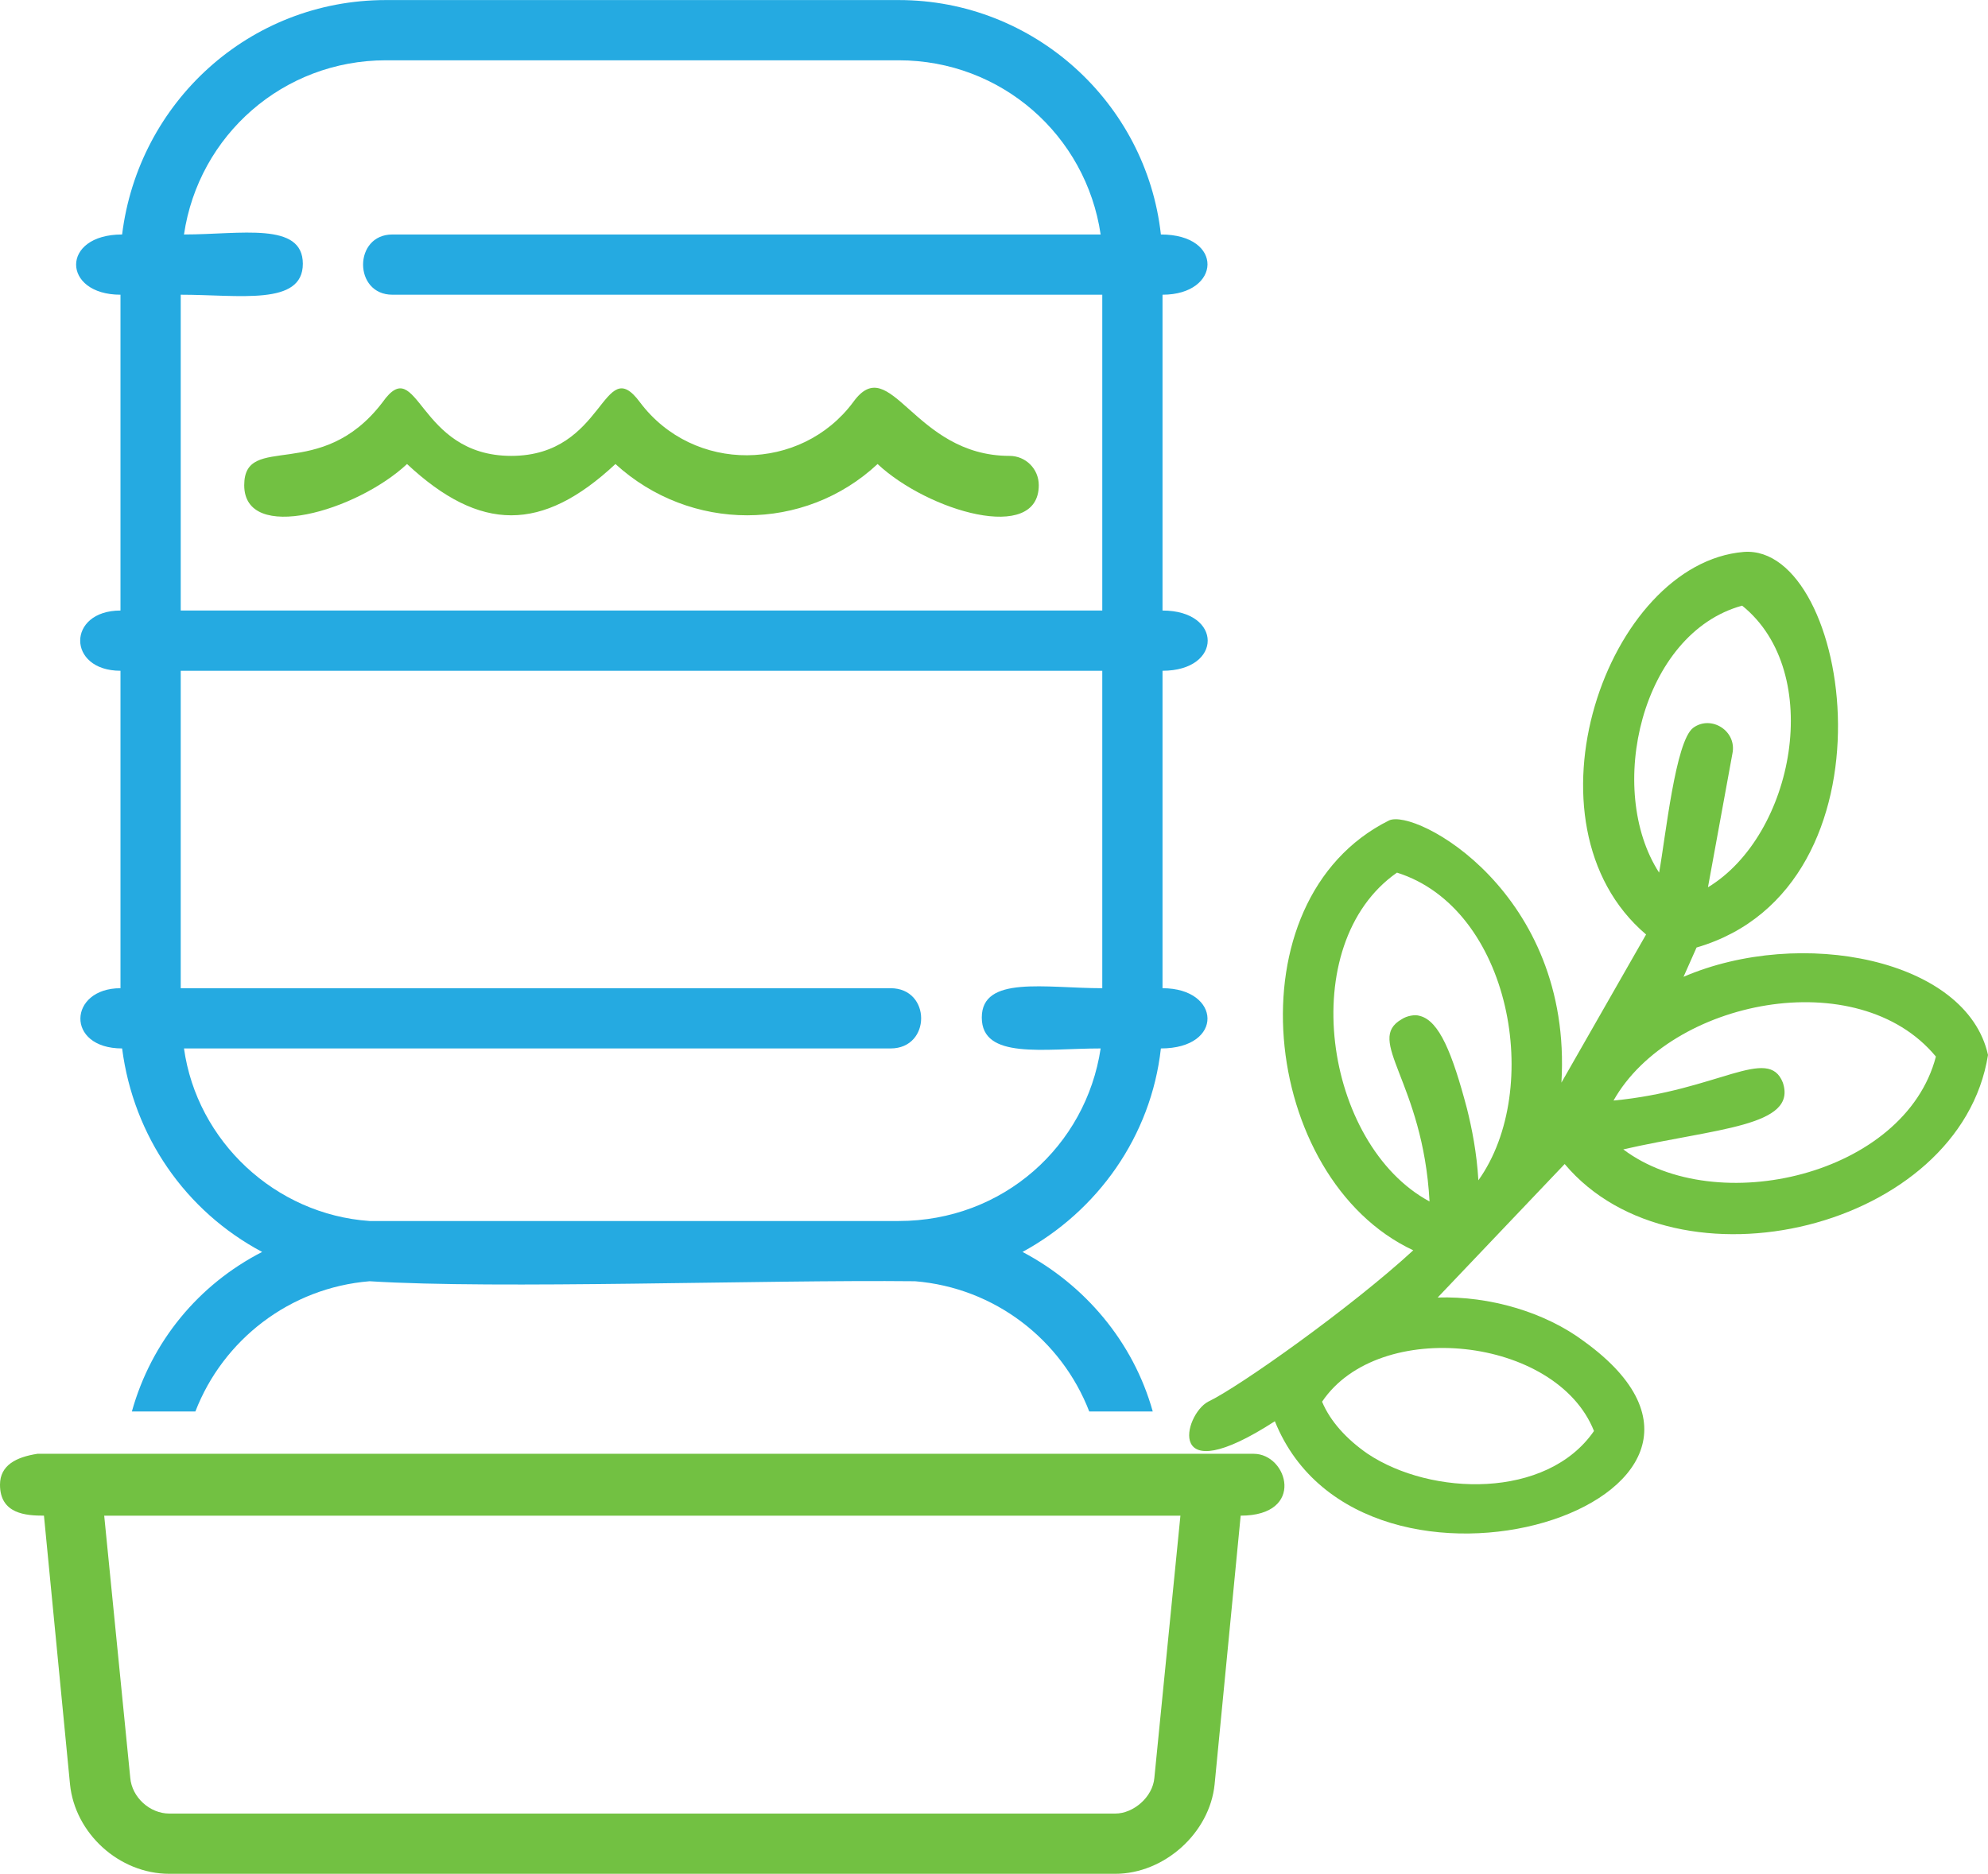 <?xml version="1.0" encoding="UTF-8"?> <svg xmlns="http://www.w3.org/2000/svg" width="72.378" height="68.233" viewBox="0 0 1221 1151" shape-rendering="geometricPrecision" text-rendering="geometricPrecision" image-rendering="optimizeQuality" fill-rule="evenodd" clip-rule="evenodd"><defs><style>.fil0{fill:#72c142}</style></defs><g id="Layer_x0020_1"><g id="_2112502901760"><path class="fil0" d="M840 893c39 26 110 28 139-14-23-58-132-70-167-18 5 12 15 23 28 32zm133-69c134 97-136 183-190 49-68 44-56-4-41-12 19-9 88-58 126-93-94-44-113-215-15-264 16-8 113 44 106 161l52-91c-80-68-24-228 60-235 66-5 98 206-29 243l-8 18c72-31 174-11 187 48-17 107-191 149-260 67l-78 82c32-1 66 9 90 27zM872 624c12 3 20 23 29 57 3 12 6 27 7 44 40-56 20-167-50-189-63 44-45 167 20 202-4-74-40-99-17-112 3-2 8-3 11-2zm223 41c9 27-41 28-98 41 57 43 173 16 192-57-48-58-163-35-198 27 64-6 95-34 104-11zm-55-218c11-8 27 2 24 16l-15 82c53-32 72-132 21-173-62 17-84 113-51 164 4-22 10-81 21-89z"></path><path d="M111 181c36 0 75 7 75-19s-38-18-73-18c9-61 61-107 124-107h315c63 0 115 46 124 107H241c-24 0-24 37 0 37h436v194H111V181zm2 463h434c25 0 25-37 0-37H111V412h566v195c-35 0-74-8-74 18s38 19 73 19c-9 60-60 106-124 106H227c-58-4-106-49-114-106zm114 143c79 5 241-1 335 0 49 4 90 36 107 80h39c-12-43-42-78-80-98 46-25 79-71 85-125 39 0 37-37 1-37V412c37 0 37-37 0-37V181c36 0 38-37-1-37C704 63 635 0 552 0H237C153 0 85 63 75 144c-38 0-37 37-1 37v194c-33 0-33 37 0 37v195c-32 0-34 37 1 37 7 54 39 100 86 125-39 20-68 55-80 98h39c17-44 58-76 107-80z" fill="#25aae1"></path><path class="fil0" d="M676 893H23c-13 2-23 7-23 19 0 18 16 19 27 19l16 165c3 30 30 55 61 55h581c30 0 58-25 61-55l16-165c40 0 29-38 8-38h-94zm33 199c-1 12-13 22-24 22H104c-12 0-23-10-24-22L64 931h661l-16 161zM620 280c-59 0-73-65-96-33-32 43-98 44-131 0-23-31-21 33-79 33s-57-64-79-33c-38 50-85 18-85 51 0 36 69 16 100-13 45 42 83 42 128 0 46 42 116 42 161 0 31 29 99 49 99 13 0-10-8-18-18-18z"></path></g></g></svg> 